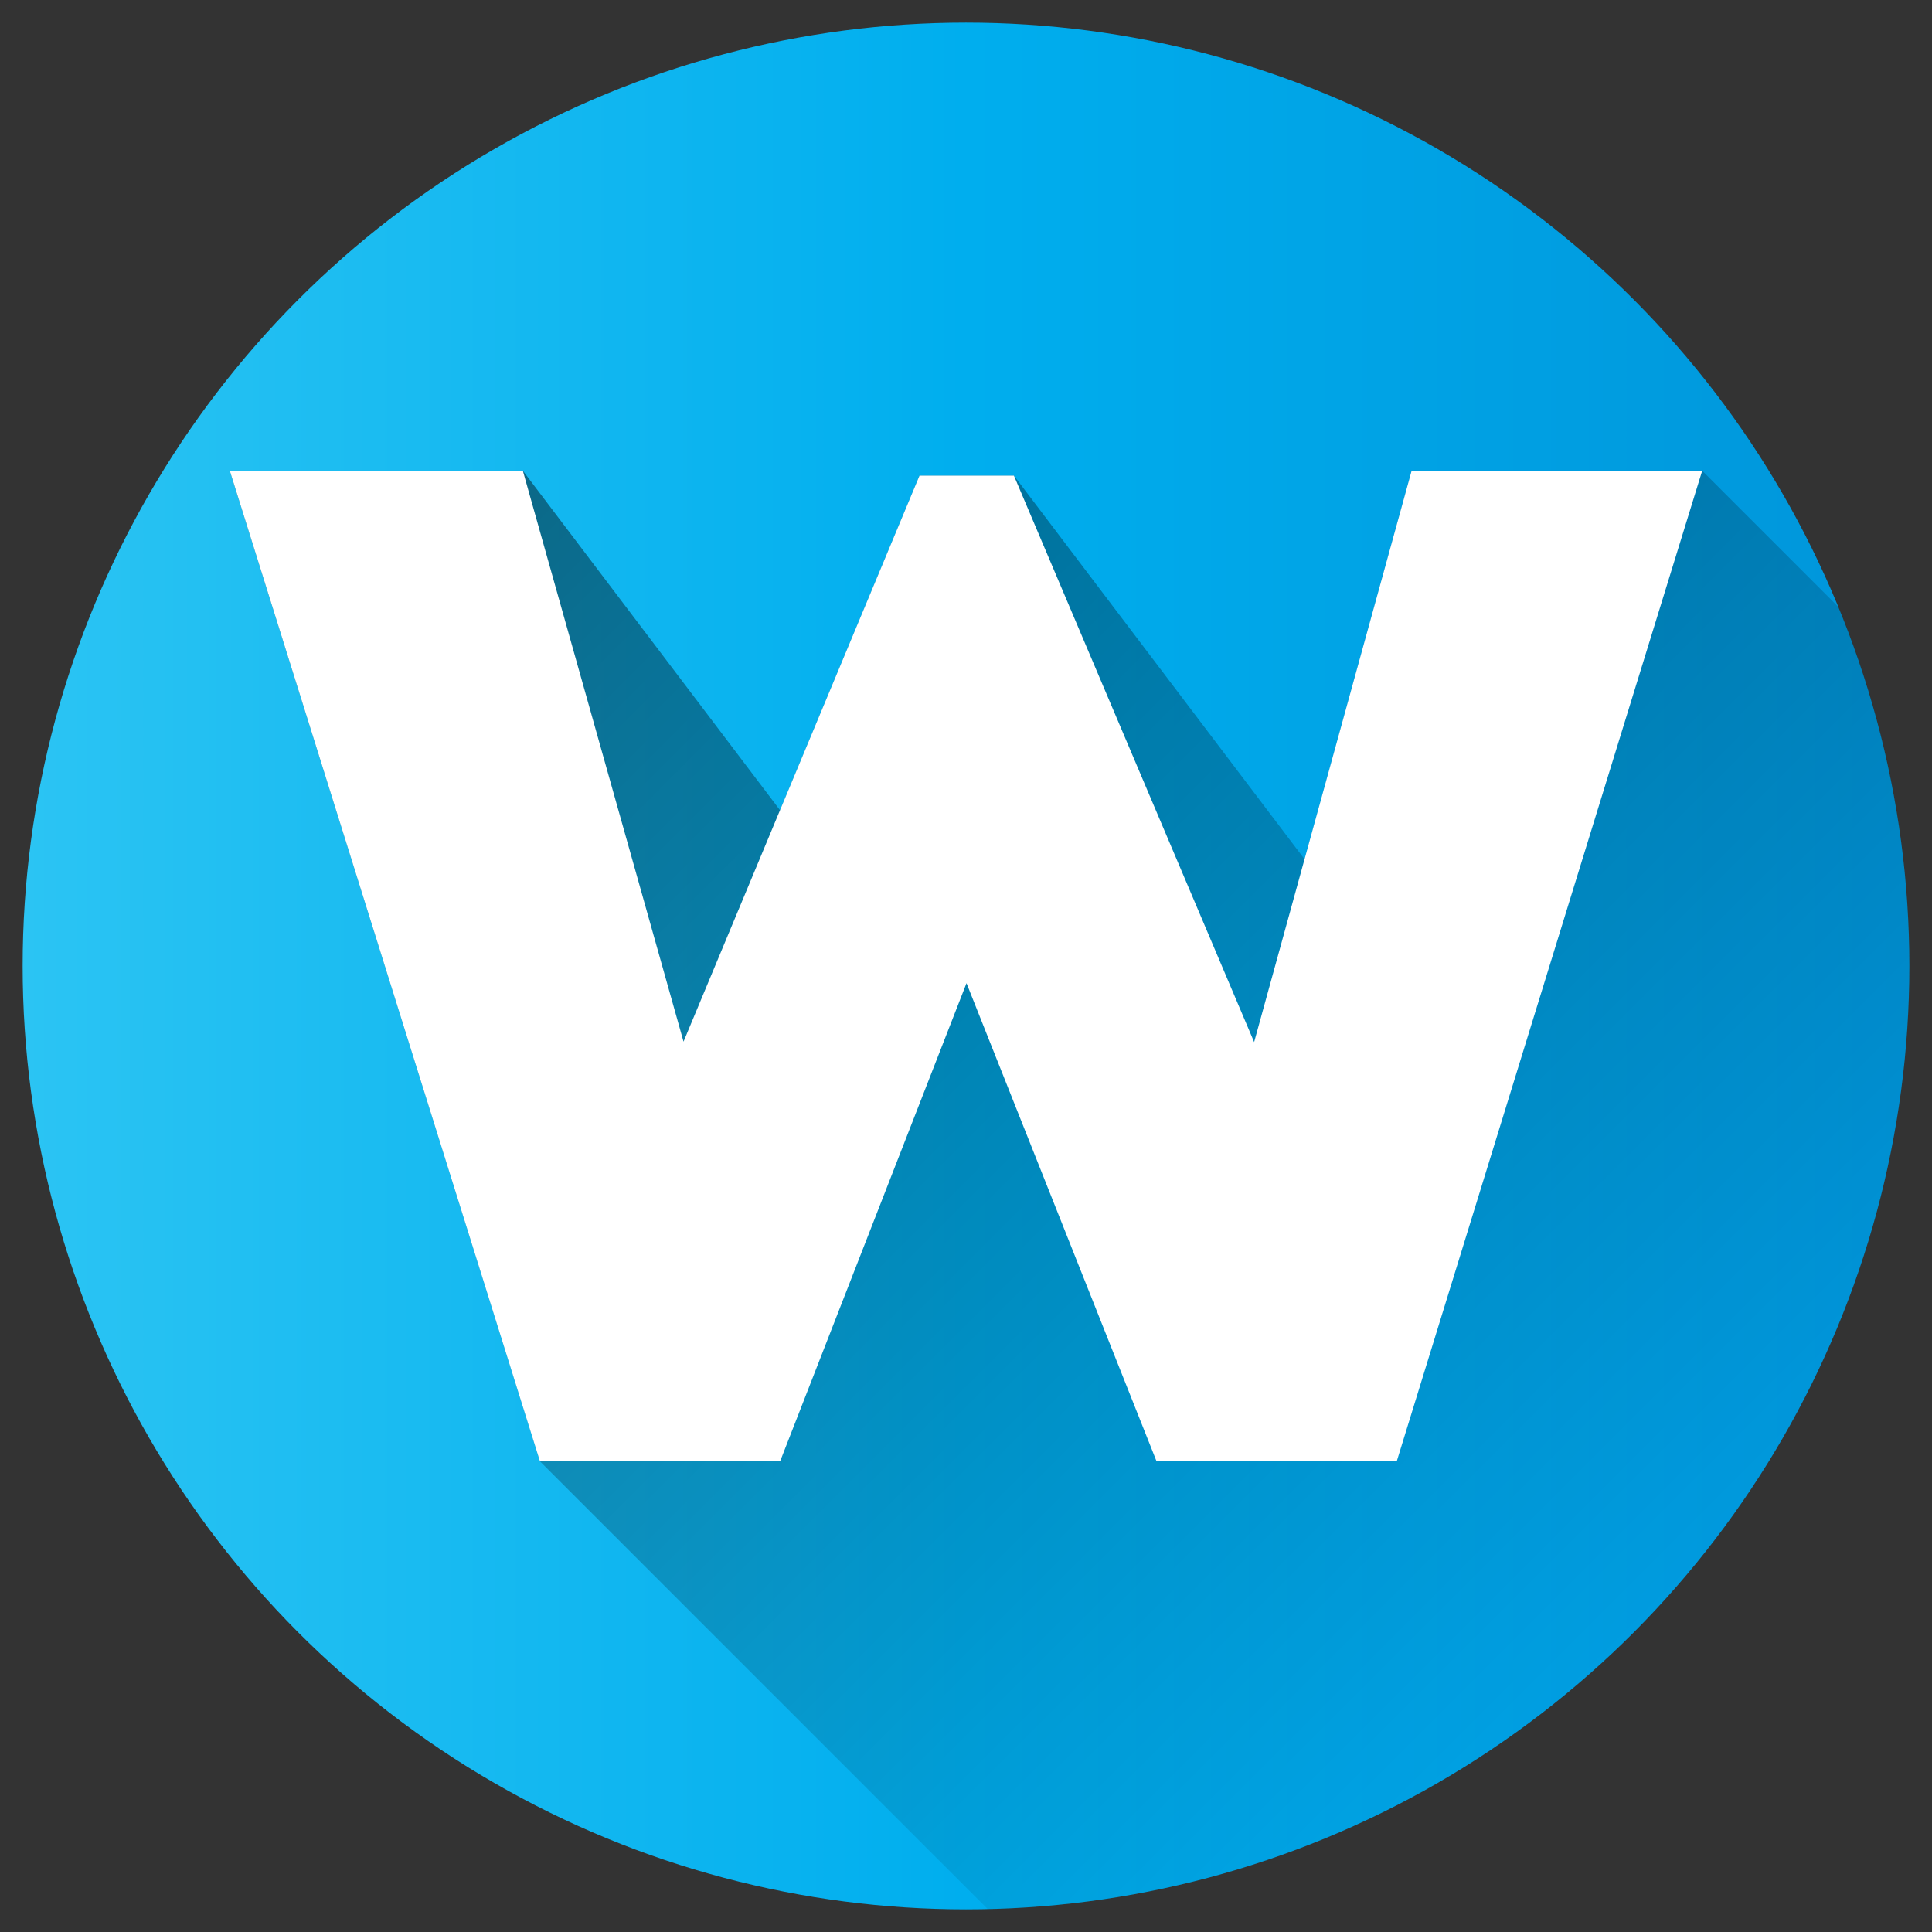 <svg id="Layer_1" height="512" viewBox="0 0 512 512" width="512" xmlns="http://www.w3.org/2000/svg" xmlns:xlink="http://www.w3.org/1999/xlink" data-name="Layer 1"><rect x="0" y="0" width="512" height="512" fill="#333333" stroke="none"/><linearGradient id="Blue_2" gradientUnits="userSpaceOnUse" x1="6" x2="506" y1="256" y2="256"><stop offset="0" stop-color="#2bc4f3"/><stop offset=".5" stop-color="#00aeee"/><stop offset="1" stop-color="#0095da"/></linearGradient><linearGradient id="linear-gradient" gradientUnits="userSpaceOnUse" x1="113.371" x2="453.321" y1="72.278" y2="412.228"><stop offset="0"/><stop offset="1" stop-opacity="0"/></linearGradient><circle cx="256" cy="256" fill="url(#Blue_2)" r="250"/><path d="m506 256a249.23 249.23 0 0 0 -18.738-95.089l-36.162-36.162h-77.01l-28.376 102.951-77.014-101.654h-25.023l-36.964 88.664-68.153-89.961h-77.66l82.185 262.5 118.677 118.678c135.409-3.064 244.238-113.782 244.238-249.927z" fill="url(#linear-gradient)" opacity=".49"/><path d="m451.1 124.749-80.944 262.5h-63.662l-50.359-126.7-49.392 126.7h-63.657l-82.186-262.5h77.66l42.583 151.295 62.534-150h25.023l63.659 150.116 41.731-151.411z" fill="#fff"/></svg>